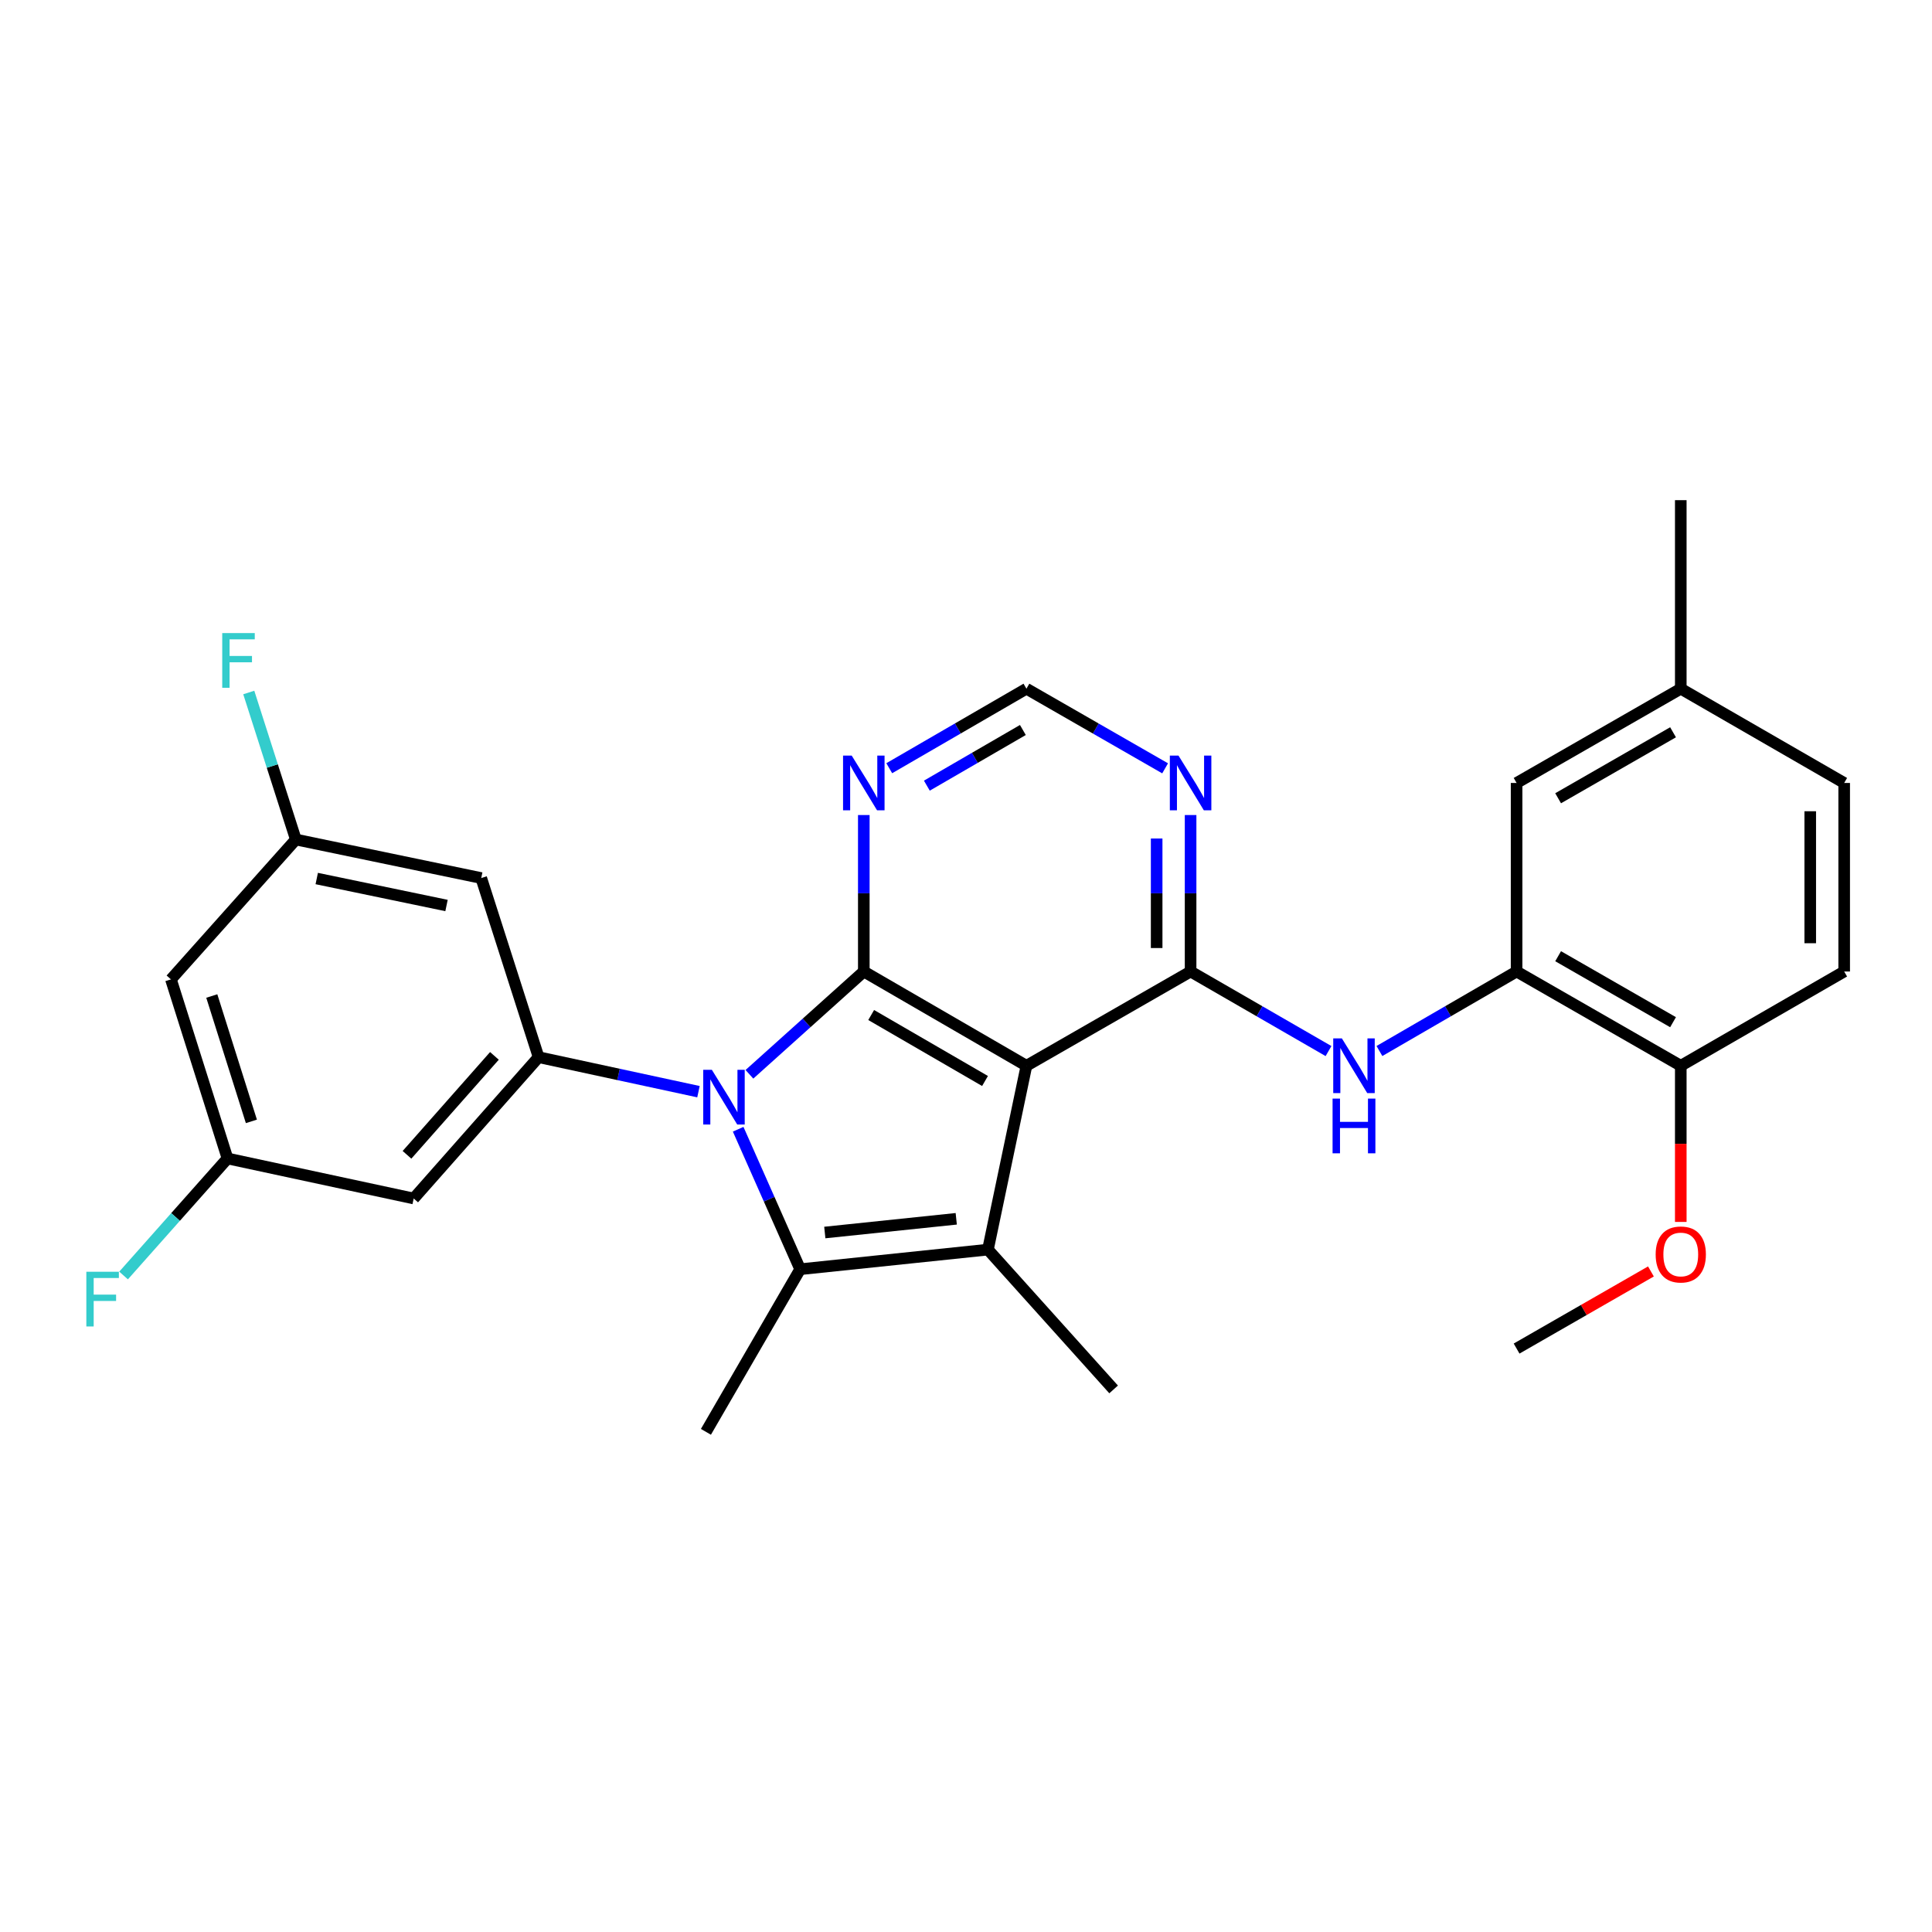 <?xml version='1.0' encoding='iso-8859-1'?>
<svg version='1.1' baseProfile='full'
              xmlns='http://www.w3.org/2000/svg'
                      xmlns:rdkit='http://www.rdkit.org/xml'
                      xmlns:xlink='http://www.w3.org/1999/xlink'
                  xml:space='preserve'
width='1000px' height='1000px' viewBox='0 0 1000 1000'>
<!-- END OF HEADER -->
<rect style='opacity:1.0;fill:#FFFFFF;stroke:none' width='1000' height='1000' x='0' y='0'> </rect>
<path class='bond-1' d='M 387.897,556.06 L 417.5,529.455' style='fill:none;fill-rule:evenodd;stroke:#0000FF;stroke-width:6px;stroke-linecap:butt;stroke-linejoin:miter;stroke-opacity:1' />
<path class='bond-1' d='M 417.5,529.455 L 447.103,502.85' style='fill:none;fill-rule:evenodd;stroke:#000000;stroke-width:6px;stroke-linecap:butt;stroke-linejoin:miter;stroke-opacity:1' />
<path class='bond-2' d='M 382.074,584.494 L 398.119,620.721' style='fill:none;fill-rule:evenodd;stroke:#0000FF;stroke-width:6px;stroke-linecap:butt;stroke-linejoin:miter;stroke-opacity:1' />
<path class='bond-2' d='M 398.119,620.721 L 414.163,656.948' style='fill:none;fill-rule:evenodd;stroke:#000000;stroke-width:6px;stroke-linecap:butt;stroke-linejoin:miter;stroke-opacity:1' />
<path class='bond-5' d='M 361.53,565.051 L 320.153,556.12' style='fill:none;fill-rule:evenodd;stroke:#0000FF;stroke-width:6px;stroke-linecap:butt;stroke-linejoin:miter;stroke-opacity:1' />
<path class='bond-5' d='M 320.153,556.12 L 278.775,547.189' style='fill:none;fill-rule:evenodd;stroke:#000000;stroke-width:6px;stroke-linecap:butt;stroke-linejoin:miter;stroke-opacity:1' />
<path class='bond-0' d='M 531.281,551.639 L 447.103,502.85' style='fill:none;fill-rule:evenodd;stroke:#000000;stroke-width:6px;stroke-linecap:butt;stroke-linejoin:miter;stroke-opacity:1' />
<path class='bond-0' d='M 509.845,559.52 L 450.92,525.368' style='fill:none;fill-rule:evenodd;stroke:#000000;stroke-width:6px;stroke-linecap:butt;stroke-linejoin:miter;stroke-opacity:1' />
<path class='bond-4' d='M 531.281,551.639 L 616.25,502.85' style='fill:none;fill-rule:evenodd;stroke:#000000;stroke-width:6px;stroke-linecap:butt;stroke-linejoin:miter;stroke-opacity:1' />
<path class='bond-28' d='M 531.281,551.639 L 511.352,646.798' style='fill:none;fill-rule:evenodd;stroke:#000000;stroke-width:6px;stroke-linecap:butt;stroke-linejoin:miter;stroke-opacity:1' />
<path class='bond-7' d='M 447.103,502.85 L 447.103,462.355' style='fill:none;fill-rule:evenodd;stroke:#000000;stroke-width:6px;stroke-linecap:butt;stroke-linejoin:miter;stroke-opacity:1' />
<path class='bond-7' d='M 447.103,462.355 L 447.103,421.861' style='fill:none;fill-rule:evenodd;stroke:#0000FF;stroke-width:6px;stroke-linecap:butt;stroke-linejoin:miter;stroke-opacity:1' />
<path class='bond-3' d='M 414.163,656.948 L 511.352,646.798' style='fill:none;fill-rule:evenodd;stroke:#000000;stroke-width:6px;stroke-linecap:butt;stroke-linejoin:miter;stroke-opacity:1' />
<path class='bond-3' d='M 426.917,637.953 L 494.949,630.847' style='fill:none;fill-rule:evenodd;stroke:#000000;stroke-width:6px;stroke-linecap:butt;stroke-linejoin:miter;stroke-opacity:1' />
<path class='bond-19' d='M 414.163,656.948 L 365.384,741.116' style='fill:none;fill-rule:evenodd;stroke:#000000;stroke-width:6px;stroke-linecap:butt;stroke-linejoin:miter;stroke-opacity:1' />
<path class='bond-20' d='M 511.352,646.798 L 576.411,719.157' style='fill:none;fill-rule:evenodd;stroke:#000000;stroke-width:6px;stroke-linecap:butt;stroke-linejoin:miter;stroke-opacity:1' />
<path class='bond-6' d='M 616.25,502.85 L 651.944,523.442' style='fill:none;fill-rule:evenodd;stroke:#000000;stroke-width:6px;stroke-linecap:butt;stroke-linejoin:miter;stroke-opacity:1' />
<path class='bond-6' d='M 651.944,523.442 L 687.638,544.035' style='fill:none;fill-rule:evenodd;stroke:#0000FF;stroke-width:6px;stroke-linecap:butt;stroke-linejoin:miter;stroke-opacity:1' />
<path class='bond-30' d='M 616.25,502.85 L 616.25,462.355' style='fill:none;fill-rule:evenodd;stroke:#000000;stroke-width:6px;stroke-linecap:butt;stroke-linejoin:miter;stroke-opacity:1' />
<path class='bond-30' d='M 616.25,462.355 L 616.25,421.861' style='fill:none;fill-rule:evenodd;stroke:#0000FF;stroke-width:6px;stroke-linecap:butt;stroke-linejoin:miter;stroke-opacity:1' />
<path class='bond-30' d='M 598.683,490.702 L 598.683,462.355' style='fill:none;fill-rule:evenodd;stroke:#000000;stroke-width:6px;stroke-linecap:butt;stroke-linejoin:miter;stroke-opacity:1' />
<path class='bond-30' d='M 598.683,462.355 L 598.683,434.009' style='fill:none;fill-rule:evenodd;stroke:#0000FF;stroke-width:6px;stroke-linecap:butt;stroke-linejoin:miter;stroke-opacity:1' />
<path class='bond-10' d='M 278.775,547.189 L 214.126,620.339' style='fill:none;fill-rule:evenodd;stroke:#000000;stroke-width:6px;stroke-linecap:butt;stroke-linejoin:miter;stroke-opacity:1' />
<path class='bond-10' d='M 255.914,546.527 L 210.66,597.732' style='fill:none;fill-rule:evenodd;stroke:#000000;stroke-width:6px;stroke-linecap:butt;stroke-linejoin:miter;stroke-opacity:1' />
<path class='bond-11' d='M 278.775,547.189 L 249.086,454.48' style='fill:none;fill-rule:evenodd;stroke:#000000;stroke-width:6px;stroke-linecap:butt;stroke-linejoin:miter;stroke-opacity:1' />
<path class='bond-9' d='M 713.991,544.004 L 749.49,523.427' style='fill:none;fill-rule:evenodd;stroke:#0000FF;stroke-width:6px;stroke-linecap:butt;stroke-linejoin:miter;stroke-opacity:1' />
<path class='bond-9' d='M 749.49,523.427 L 784.988,502.85' style='fill:none;fill-rule:evenodd;stroke:#000000;stroke-width:6px;stroke-linecap:butt;stroke-linejoin:miter;stroke-opacity:1' />
<path class='bond-12' d='M 460.275,397.627 L 495.778,377.049' style='fill:none;fill-rule:evenodd;stroke:#0000FF;stroke-width:6px;stroke-linecap:butt;stroke-linejoin:miter;stroke-opacity:1' />
<path class='bond-12' d='M 495.778,377.049 L 531.281,356.472' style='fill:none;fill-rule:evenodd;stroke:#000000;stroke-width:6px;stroke-linecap:butt;stroke-linejoin:miter;stroke-opacity:1' />
<path class='bond-12' d='M 479.736,406.653 L 504.588,392.249' style='fill:none;fill-rule:evenodd;stroke:#0000FF;stroke-width:6px;stroke-linecap:butt;stroke-linejoin:miter;stroke-opacity:1' />
<path class='bond-12' d='M 504.588,392.249 L 529.44,377.845' style='fill:none;fill-rule:evenodd;stroke:#000000;stroke-width:6px;stroke-linecap:butt;stroke-linejoin:miter;stroke-opacity:1' />
<path class='bond-8' d='M 603.061,397.688 L 567.171,377.08' style='fill:none;fill-rule:evenodd;stroke:#0000FF;stroke-width:6px;stroke-linecap:butt;stroke-linejoin:miter;stroke-opacity:1' />
<path class='bond-8' d='M 567.171,377.08 L 531.281,356.472' style='fill:none;fill-rule:evenodd;stroke:#000000;stroke-width:6px;stroke-linecap:butt;stroke-linejoin:miter;stroke-opacity:1' />
<path class='bond-15' d='M 784.988,502.85 L 869.967,551.639' style='fill:none;fill-rule:evenodd;stroke:#000000;stroke-width:6px;stroke-linecap:butt;stroke-linejoin:miter;stroke-opacity:1' />
<path class='bond-15' d='M 806.482,494.933 L 865.967,529.086' style='fill:none;fill-rule:evenodd;stroke:#000000;stroke-width:6px;stroke-linecap:butt;stroke-linejoin:miter;stroke-opacity:1' />
<path class='bond-16' d='M 784.988,502.85 L 784.988,405.261' style='fill:none;fill-rule:evenodd;stroke:#000000;stroke-width:6px;stroke-linecap:butt;stroke-linejoin:miter;stroke-opacity:1' />
<path class='bond-14' d='M 214.126,620.339 L 117.758,599.619' style='fill:none;fill-rule:evenodd;stroke:#000000;stroke-width:6px;stroke-linecap:butt;stroke-linejoin:miter;stroke-opacity:1' />
<path class='bond-13' d='M 249.086,454.48 L 153.127,434.531' style='fill:none;fill-rule:evenodd;stroke:#000000;stroke-width:6px;stroke-linecap:butt;stroke-linejoin:miter;stroke-opacity:1' />
<path class='bond-13' d='M 231.116,468.688 L 163.945,454.723' style='fill:none;fill-rule:evenodd;stroke:#000000;stroke-width:6px;stroke-linecap:butt;stroke-linejoin:miter;stroke-opacity:1' />
<path class='bond-17' d='M 153.127,434.531 L 88.478,506.92' style='fill:none;fill-rule:evenodd;stroke:#000000;stroke-width:6px;stroke-linecap:butt;stroke-linejoin:miter;stroke-opacity:1' />
<path class='bond-22' d='M 153.127,434.531 L 140.944,396.483' style='fill:none;fill-rule:evenodd;stroke:#000000;stroke-width:6px;stroke-linecap:butt;stroke-linejoin:miter;stroke-opacity:1' />
<path class='bond-22' d='M 140.944,396.483 L 128.761,358.435' style='fill:none;fill-rule:evenodd;stroke:#33CCCC;stroke-width:6px;stroke-linecap:butt;stroke-linejoin:miter;stroke-opacity:1' />
<path class='bond-23' d='M 117.758,599.619 L 90.86,629.907' style='fill:none;fill-rule:evenodd;stroke:#000000;stroke-width:6px;stroke-linecap:butt;stroke-linejoin:miter;stroke-opacity:1' />
<path class='bond-23' d='M 90.86,629.907 L 63.963,660.195' style='fill:none;fill-rule:evenodd;stroke:#33CCCC;stroke-width:6px;stroke-linecap:butt;stroke-linejoin:miter;stroke-opacity:1' />
<path class='bond-29' d='M 117.758,599.619 L 88.478,506.92' style='fill:none;fill-rule:evenodd;stroke:#000000;stroke-width:6px;stroke-linecap:butt;stroke-linejoin:miter;stroke-opacity:1' />
<path class='bond-29' d='M 130.118,580.423 L 109.622,515.533' style='fill:none;fill-rule:evenodd;stroke:#000000;stroke-width:6px;stroke-linecap:butt;stroke-linejoin:miter;stroke-opacity:1' />
<path class='bond-18' d='M 869.967,551.639 L 954.545,502.85' style='fill:none;fill-rule:evenodd;stroke:#000000;stroke-width:6px;stroke-linecap:butt;stroke-linejoin:miter;stroke-opacity:1' />
<path class='bond-25' d='M 869.967,551.639 L 869.967,592.054' style='fill:none;fill-rule:evenodd;stroke:#000000;stroke-width:6px;stroke-linecap:butt;stroke-linejoin:miter;stroke-opacity:1' />
<path class='bond-25' d='M 869.967,592.054 L 869.967,632.468' style='fill:none;fill-rule:evenodd;stroke:#FF0000;stroke-width:6px;stroke-linecap:butt;stroke-linejoin:miter;stroke-opacity:1' />
<path class='bond-21' d='M 784.988,405.261 L 869.967,356.472' style='fill:none;fill-rule:evenodd;stroke:#000000;stroke-width:6px;stroke-linecap:butt;stroke-linejoin:miter;stroke-opacity:1' />
<path class='bond-21' d='M 806.482,413.178 L 865.967,379.026' style='fill:none;fill-rule:evenodd;stroke:#000000;stroke-width:6px;stroke-linecap:butt;stroke-linejoin:miter;stroke-opacity:1' />
<path class='bond-31' d='M 954.545,502.85 L 954.545,405.261' style='fill:none;fill-rule:evenodd;stroke:#000000;stroke-width:6px;stroke-linecap:butt;stroke-linejoin:miter;stroke-opacity:1' />
<path class='bond-31' d='M 936.978,488.212 L 936.978,419.9' style='fill:none;fill-rule:evenodd;stroke:#000000;stroke-width:6px;stroke-linecap:butt;stroke-linejoin:miter;stroke-opacity:1' />
<path class='bond-24' d='M 869.967,356.472 L 954.545,405.261' style='fill:none;fill-rule:evenodd;stroke:#000000;stroke-width:6px;stroke-linecap:butt;stroke-linejoin:miter;stroke-opacity:1' />
<path class='bond-26' d='M 869.967,356.472 L 869.967,258.884' style='fill:none;fill-rule:evenodd;stroke:#000000;stroke-width:6px;stroke-linecap:butt;stroke-linejoin:miter;stroke-opacity:1' />
<path class='bond-27' d='M 854.517,658.098 L 819.753,678.058' style='fill:none;fill-rule:evenodd;stroke:#FF0000;stroke-width:6px;stroke-linecap:butt;stroke-linejoin:miter;stroke-opacity:1' />
<path class='bond-27' d='M 819.753,678.058 L 784.988,698.017' style='fill:none;fill-rule:evenodd;stroke:#000000;stroke-width:6px;stroke-linecap:butt;stroke-linejoin:miter;stroke-opacity:1' />
<path  class='atom-0' d='M 368.464 553.739
L 377.744 568.739
Q 378.664 570.219, 380.144 572.899
Q 381.624 575.579, 381.704 575.739
L 381.704 553.739
L 385.464 553.739
L 385.464 582.059
L 381.584 582.059
L 371.624 565.659
Q 370.464 563.739, 369.224 561.539
Q 368.024 559.339, 367.664 558.659
L 367.664 582.059
L 363.984 582.059
L 363.984 553.739
L 368.464 553.739
' fill='#0000FF'/>
<path  class='atom-7' d='M 694.559 537.479
L 703.839 552.479
Q 704.759 553.959, 706.239 556.639
Q 707.719 559.319, 707.799 559.479
L 707.799 537.479
L 711.559 537.479
L 711.559 565.799
L 707.679 565.799
L 697.719 549.399
Q 696.559 547.479, 695.319 545.279
Q 694.119 543.079, 693.759 542.399
L 693.759 565.799
L 690.079 565.799
L 690.079 537.479
L 694.559 537.479
' fill='#0000FF'/>
<path  class='atom-7' d='M 689.739 568.631
L 693.579 568.631
L 693.579 580.671
L 708.059 580.671
L 708.059 568.631
L 711.899 568.631
L 711.899 596.951
L 708.059 596.951
L 708.059 583.871
L 693.579 583.871
L 693.579 596.951
L 689.739 596.951
L 689.739 568.631
' fill='#0000FF'/>
<path  class='atom-8' d='M 440.843 391.101
L 450.123 406.101
Q 451.043 407.581, 452.523 410.261
Q 454.003 412.941, 454.083 413.101
L 454.083 391.101
L 457.843 391.101
L 457.843 419.421
L 453.963 419.421
L 444.003 403.021
Q 442.843 401.101, 441.603 398.901
Q 440.403 396.701, 440.043 396.021
L 440.043 419.421
L 436.363 419.421
L 436.363 391.101
L 440.843 391.101
' fill='#0000FF'/>
<path  class='atom-9' d='M 609.99 391.101
L 619.27 406.101
Q 620.19 407.581, 621.67 410.261
Q 623.15 412.941, 623.23 413.101
L 623.23 391.101
L 626.99 391.101
L 626.99 419.421
L 623.11 419.421
L 613.15 403.021
Q 611.99 401.101, 610.75 398.901
Q 609.55 396.701, 609.19 396.021
L 609.19 419.421
L 605.51 419.421
L 605.51 391.101
L 609.99 391.101
' fill='#0000FF'/>
<path  class='atom-23' d='M 115.028 327.682
L 131.868 327.682
L 131.868 330.922
L 118.828 330.922
L 118.828 339.522
L 130.428 339.522
L 130.428 342.802
L 118.828 342.802
L 118.828 356.002
L 115.028 356.002
L 115.028 327.682
' fill='#33CCCC'/>
<path  class='atom-24' d='M 44.689 658.257
L 61.529 658.257
L 61.529 661.497
L 48.489 661.497
L 48.489 670.097
L 60.089 670.097
L 60.089 673.377
L 48.489 673.377
L 48.489 686.577
L 44.689 686.577
L 44.689 658.257
' fill='#33CCCC'/>
<path  class='atom-26' d='M 856.967 649.308
Q 856.967 642.508, 860.327 638.708
Q 863.687 634.908, 869.967 634.908
Q 876.247 634.908, 879.607 638.708
Q 882.967 642.508, 882.967 649.308
Q 882.967 656.188, 879.567 660.108
Q 876.167 663.988, 869.967 663.988
Q 863.727 663.988, 860.327 660.108
Q 856.967 656.228, 856.967 649.308
M 869.967 660.788
Q 874.287 660.788, 876.607 657.908
Q 878.967 654.988, 878.967 649.308
Q 878.967 643.748, 876.607 640.948
Q 874.287 638.108, 869.967 638.108
Q 865.647 638.108, 863.287 640.908
Q 860.967 643.708, 860.967 649.308
Q 860.967 655.028, 863.287 657.908
Q 865.647 660.788, 869.967 660.788
' fill='#FF0000'/>
</svg>
